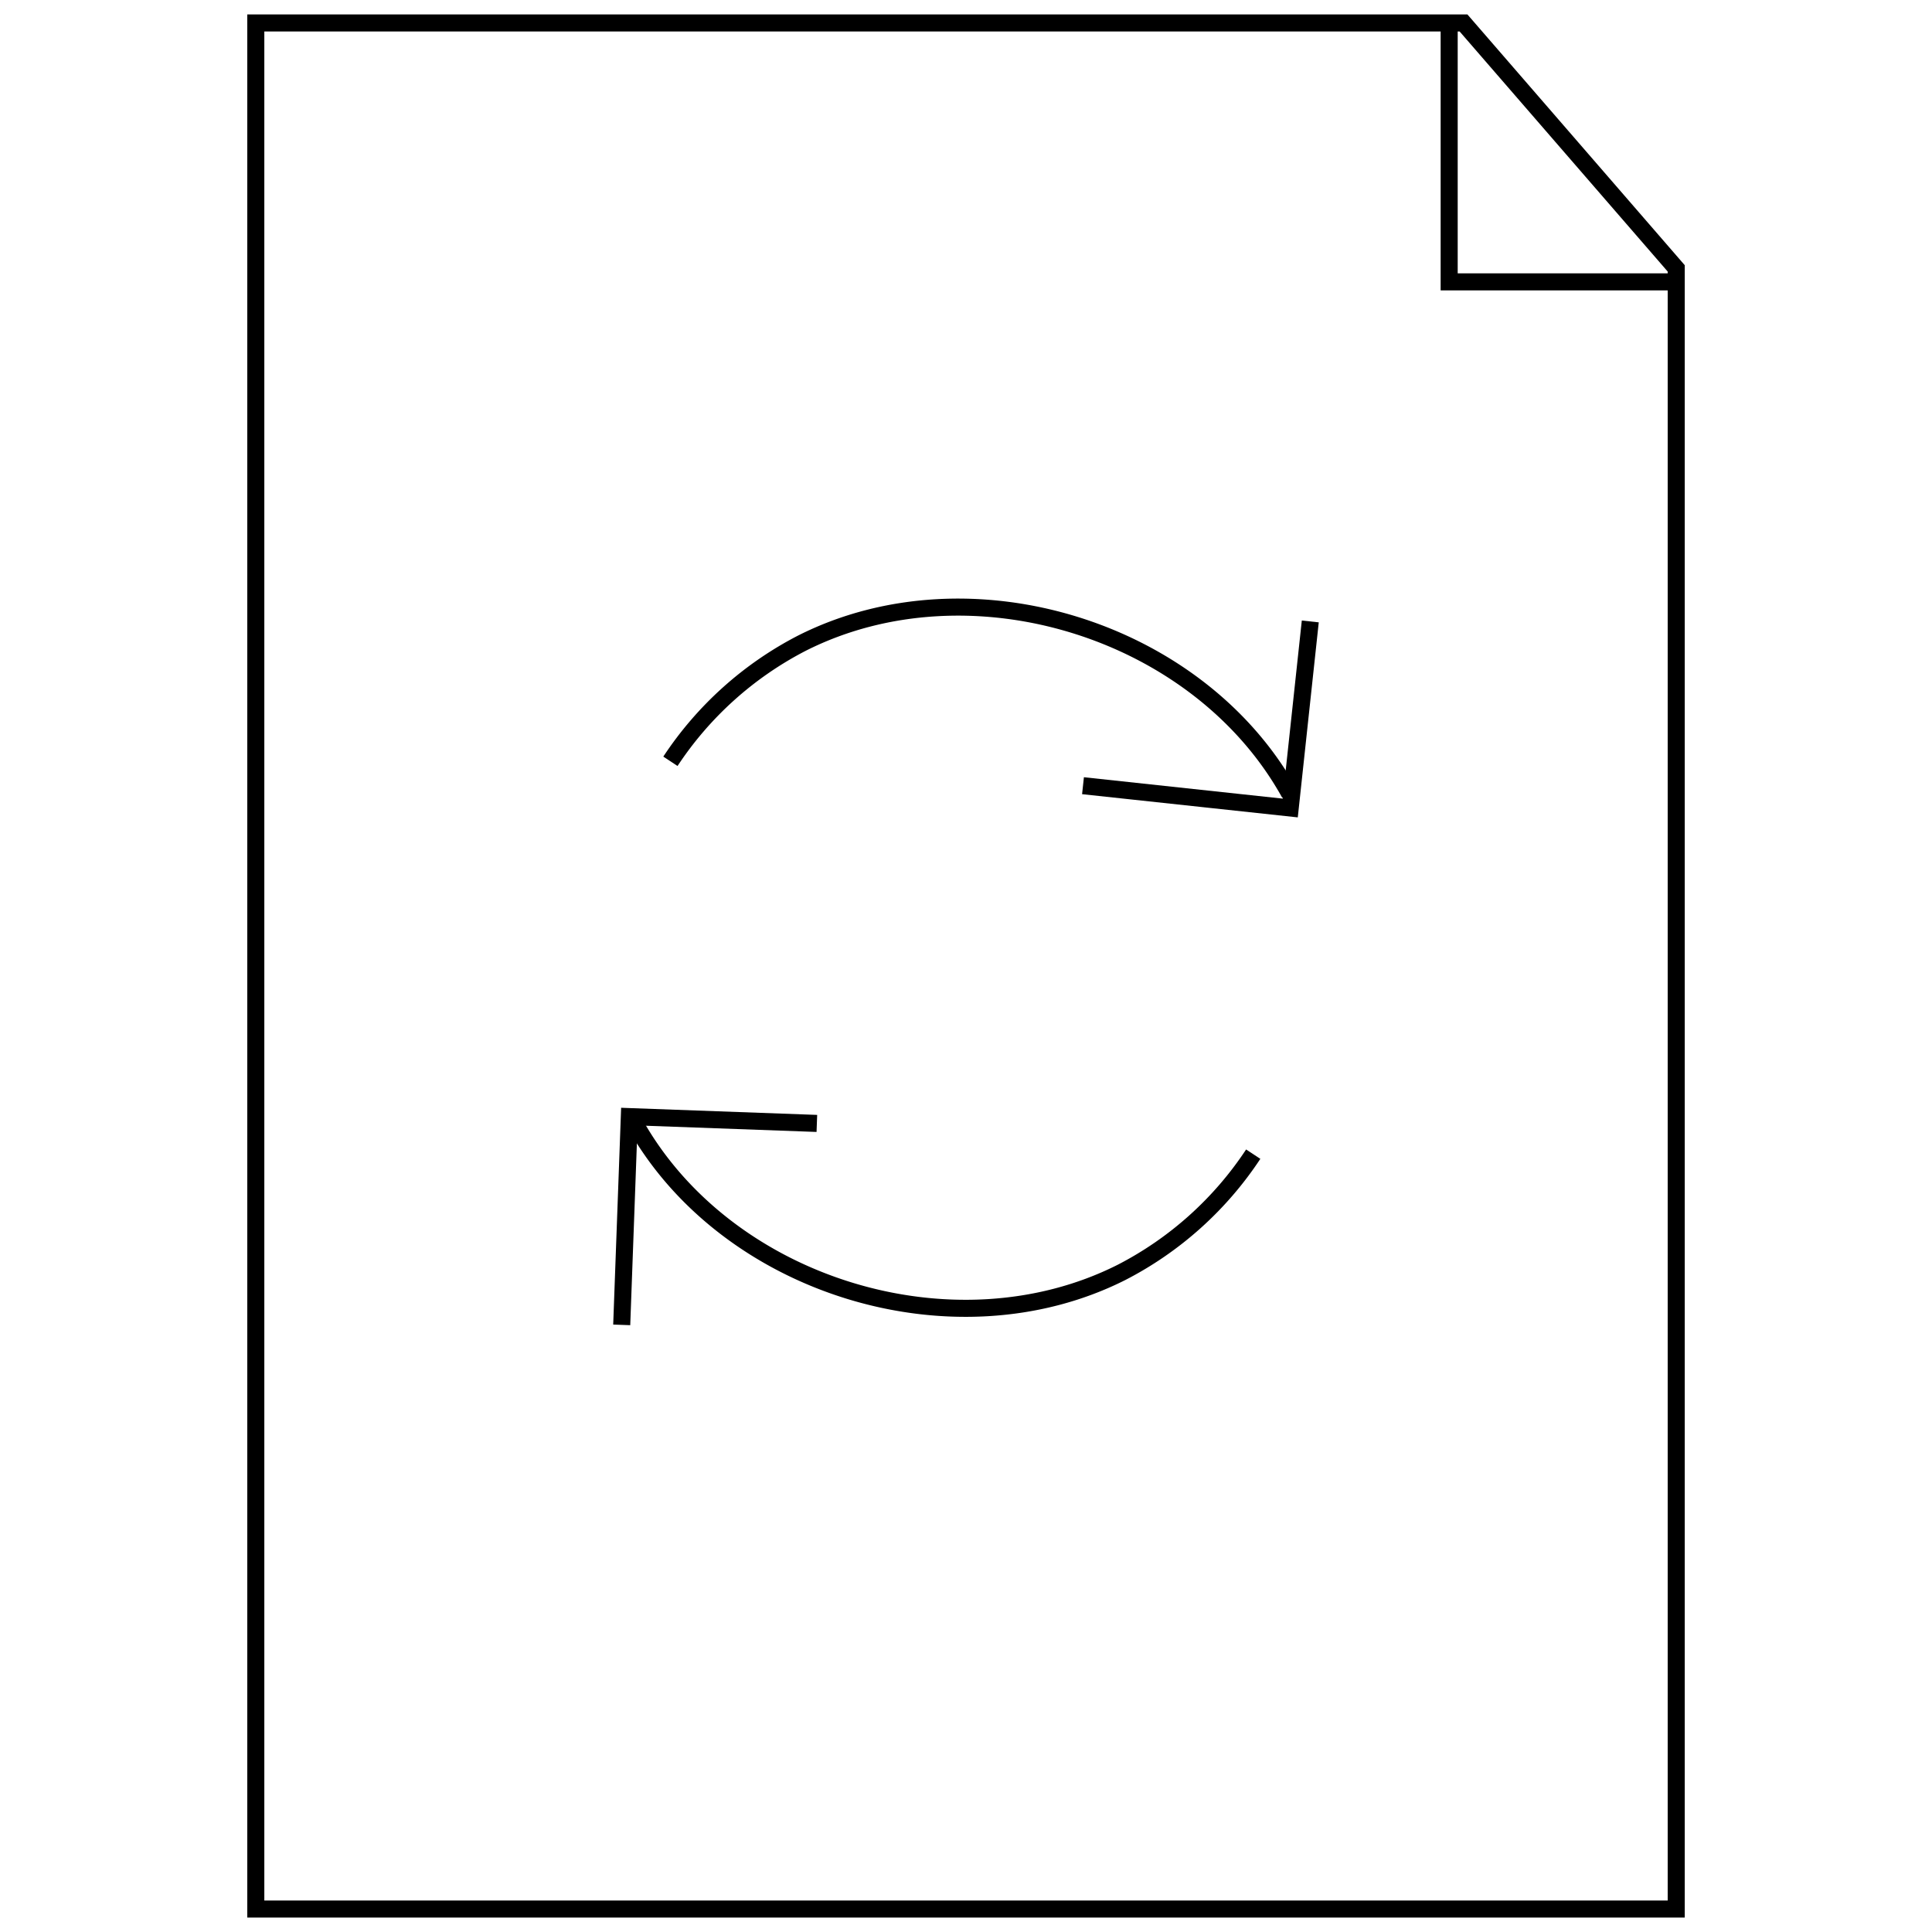 <svg xmlns="http://www.w3.org/2000/svg" xmlns:xlink="http://www.w3.org/1999/xlink" width="170" height="170" viewBox="0 0 170 170">
  <rect x="0" y="0" width="170" height="170" fill="#808080" stroke="none"/>
  <defs>
    <clipPath id="clip-icon-file-sync">
      <rect width="170" height="170"/>
    </clipPath>
  </defs>
  <g id="icon-file-sync" clip-path="url(#clip-icon-file-sync)">
    <rect width="170" height="170" fill="#fff"/>
    <rect id="Rectangle_1" data-name="Rectangle 1" width="170" height="170" fill="none"/>
    <path id="Path_72" data-name="Path 72" d="M.75.75V166.713H125.735V22.346L107.018.75Z" transform="translate(21.758 1.268)" fill="none" stroke="#000" stroke-miterlimit="10" stroke-width="1.5"/>
    <path id="Path_73" data-name="Path 73" d="M92.611,52.61,90.846,69.026,72.612,67.064" transform="translate(22.683 2.071)" fill="none" stroke="#000" stroke-width="1.5"/>
    <path id="Path_74" data-name="Path 74" d="M32.993,113.467l.671-18.326,16.5.6" transform="translate(21.713 3.111)" fill="none" stroke="#000" stroke-width="1.5"/>
    <path id="Path_75" data-name="Path 75" d="M123.6,23.521H103.25V1.25" transform="translate(24.265 1.281)" fill="none" stroke="#000" stroke-width="1.5"/>
    <path id="Path_76" data-name="Path 76" d="M88.535,98.434a30.743,30.743,0,0,1-11.6,10.409c-14.768,7.436-34.889,1.218-42.888-13.251" transform="translate(21.739 3.122)" fill="none" stroke="#000" stroke-miterlimit="10" stroke-width="1.5"/>
    <path id="Path_77" data-name="Path 77" d="M37.176,64.946a30.743,30.743,0,0,1,11.6-10.409C63.543,47.1,83.664,53.319,91.663,67.789" transform="translate(21.816 2.041)" fill="none" stroke="#000" stroke-miterlimit="10" stroke-width="1.5"/>
    <rect id="Rectangle_31" data-name="Rectangle 31" width="126.521" height="167.5" transform="translate(21.739 1.25)" fill="none"/>
  </g>
</svg>
